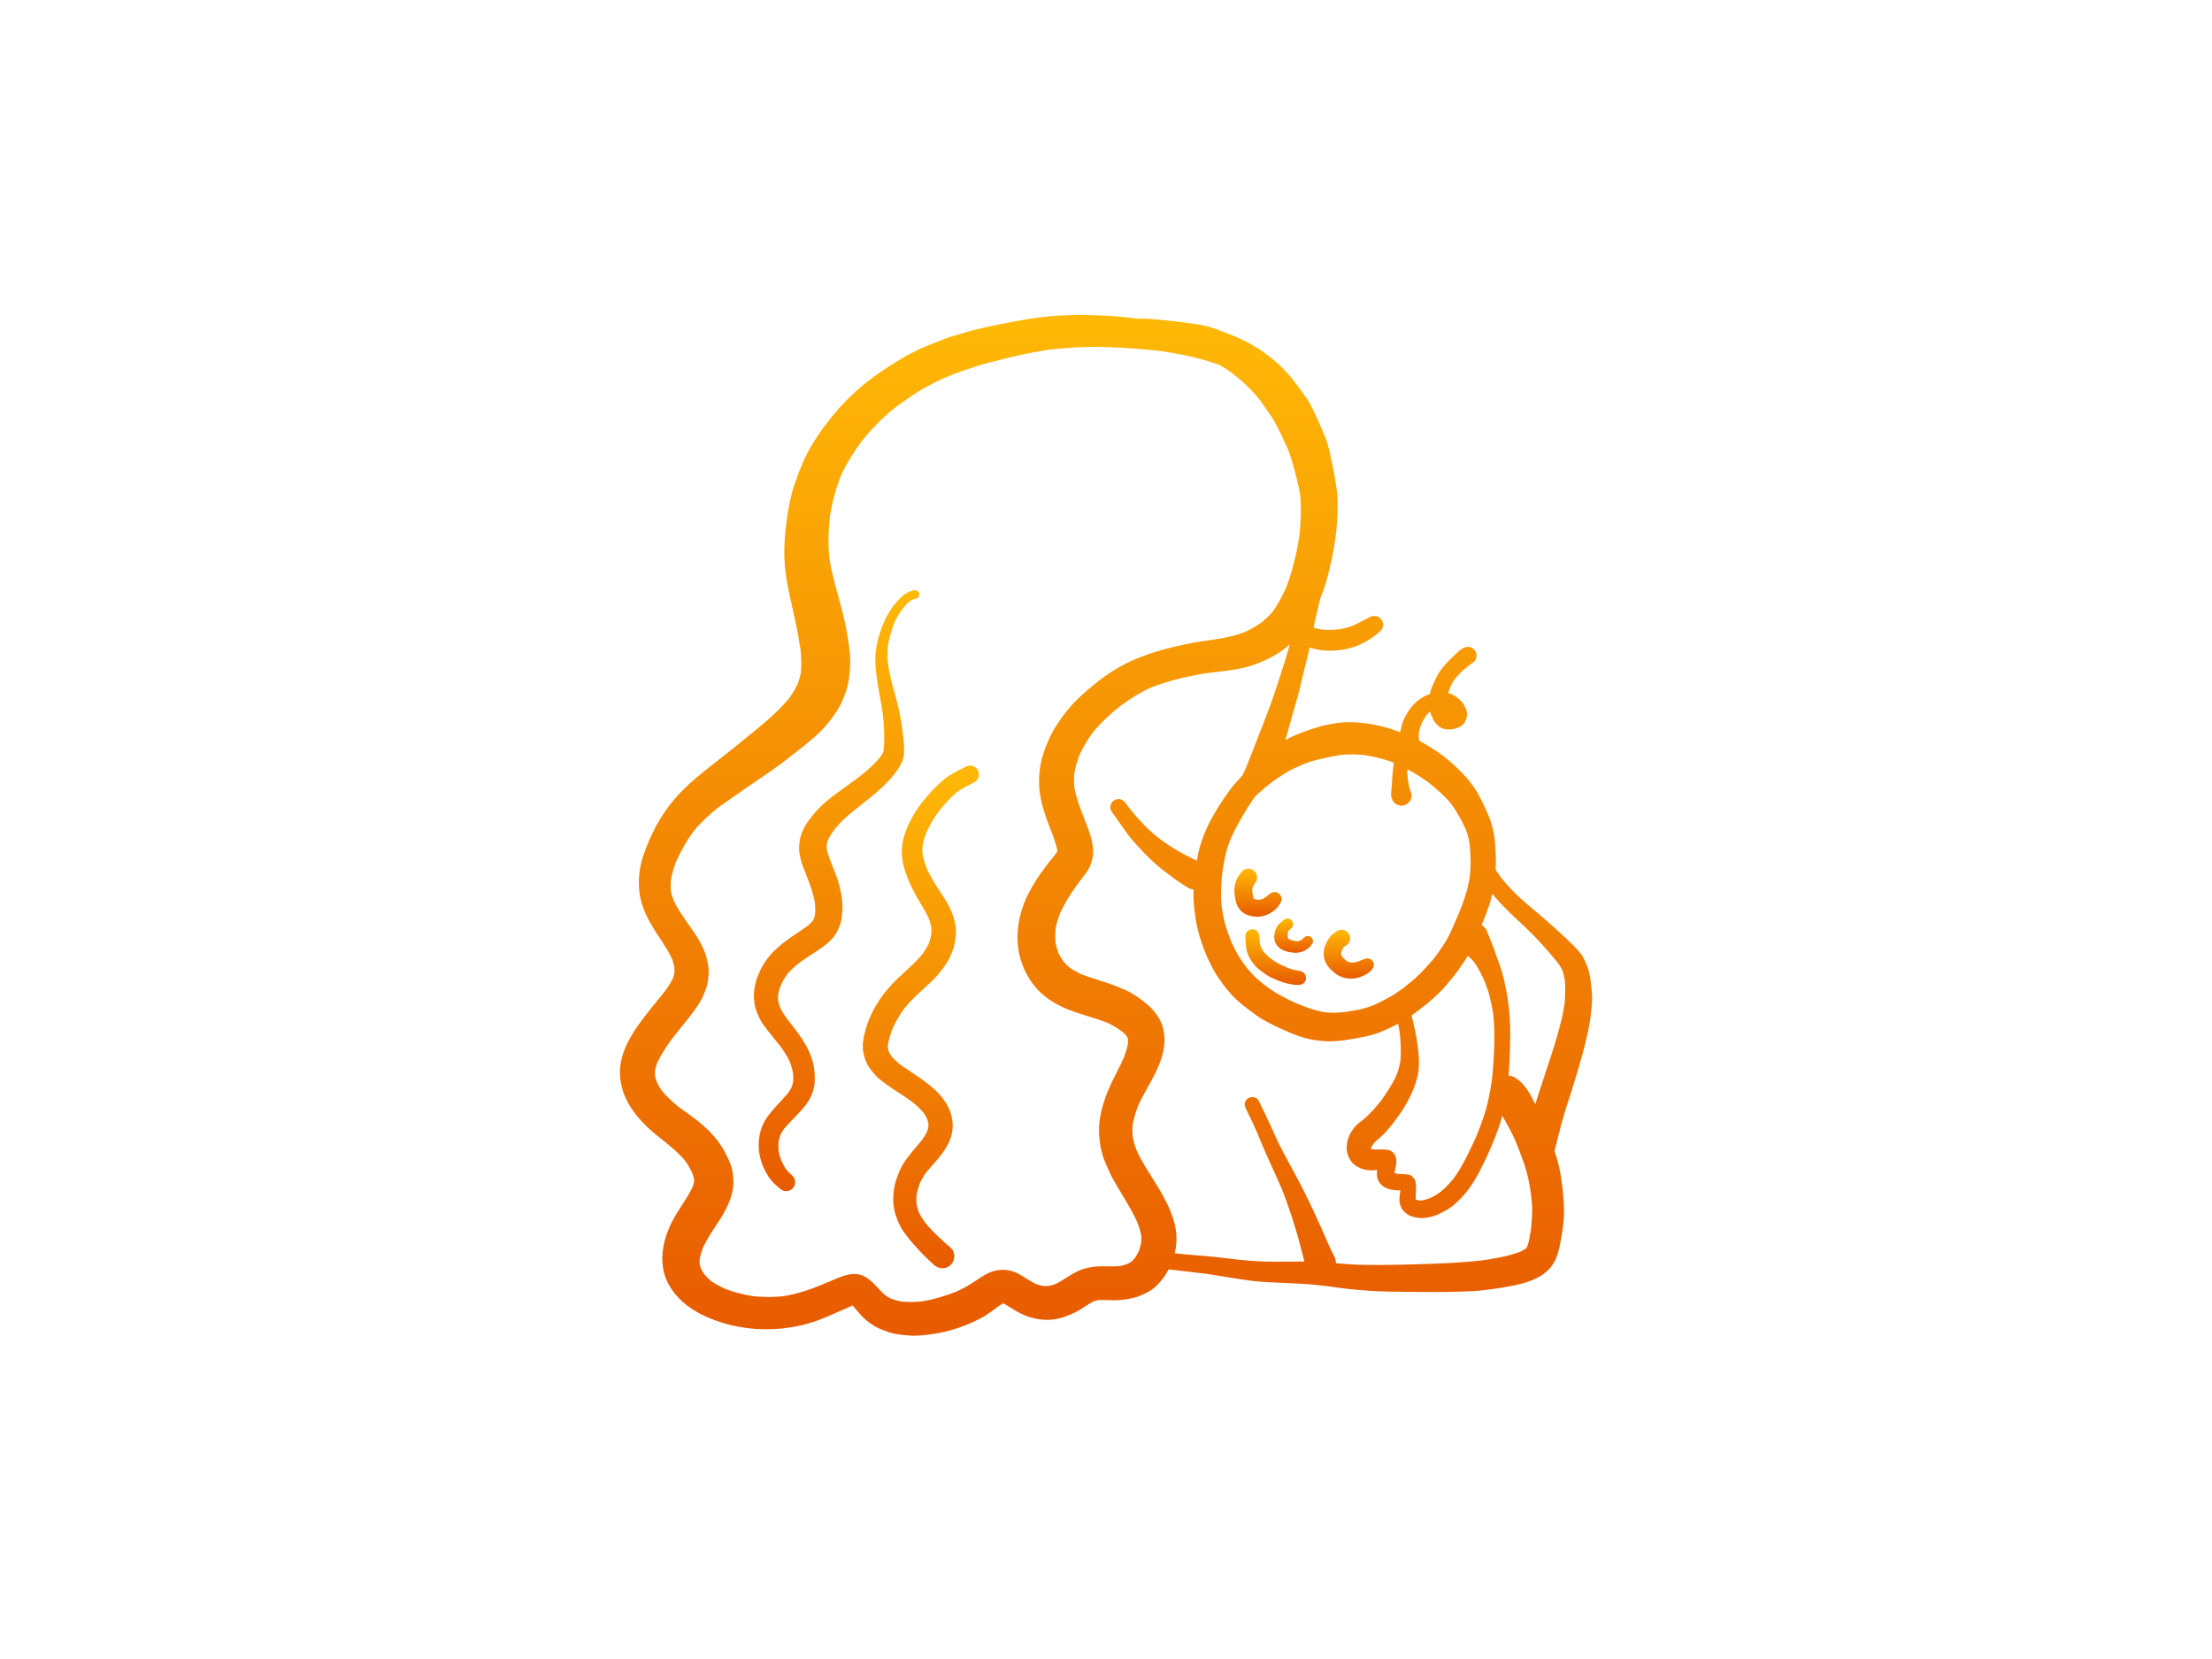 <?xml version="1.0" encoding="UTF-8"?> <svg xmlns="http://www.w3.org/2000/svg" width="260" height="195" viewBox="0 0 260 195" fill="none"> <rect width="260" height="195" fill="white"></rect> <path d="M138.487 37.809C138.619 37.826 138.751 37.844 138.883 37.861C138.89 37.862 138.897 37.862 138.905 37.864C138.765 37.846 138.626 37.828 138.487 37.809Z" fill="url(#paint0_linear)"></path> <path d="M150.399 105.091C150.141 104.833 149.714 104.77 149.396 104.96C149.175 105.097 148.985 105.274 148.788 105.439C148.654 105.532 148.518 105.613 148.372 105.684C148.281 105.711 148.192 105.732 148.101 105.749C147.983 105.753 147.866 105.752 147.749 105.745C147.637 105.722 147.527 105.694 147.417 105.658C147.4 105.648 147.382 105.637 147.365 105.626C147.302 105.419 147.258 105.208 147.217 104.996C147.199 104.811 147.196 104.628 147.208 104.442C147.229 104.343 147.257 104.248 147.29 104.154C147.387 103.977 147.499 103.816 147.62 103.655C147.775 103.442 147.79 103.1 147.723 102.857C147.654 102.6 147.481 102.376 147.251 102.239C147.092 102.146 146.91 102.099 146.728 102.099C146.636 102.099 146.544 102.112 146.454 102.136C146.172 102.212 146.002 102.384 145.835 102.612C145.757 102.718 145.675 102.83 145.599 102.939C145.405 103.221 145.275 103.56 145.187 103.888C145.102 104.215 145.084 104.579 145.096 104.918C145.111 105.218 145.169 105.518 145.232 105.812C145.253 105.915 145.281 106.015 145.311 106.118C145.417 106.485 145.599 106.785 145.86 107.064C145.981 107.197 146.181 107.315 146.335 107.412C146.487 107.503 146.669 107.563 146.838 107.618C147.092 107.703 147.371 107.727 147.638 107.748C148.277 107.797 148.938 107.576 149.471 107.236C149.692 107.094 149.898 106.912 150.08 106.724C150.156 106.645 150.219 106.56 150.286 106.475C150.444 106.276 150.519 106.142 150.613 105.897C150.714 105.627 150.596 105.285 150.399 105.091Z" fill="url(#paint1_linear)"></path> <path d="M161.382 113.021C161.279 112.849 161.113 112.718 160.919 112.667C160.7 112.606 160.522 112.658 160.322 112.746C160.298 112.755 160.274 112.765 160.25 112.775C159.887 112.922 159.527 113.056 159.143 113.133C159.01 113.141 158.88 113.142 158.748 113.134C158.641 113.11 158.539 113.08 158.437 113.044C158.37 113.009 158.305 112.97 158.241 112.93C158.072 112.786 157.915 112.629 157.77 112.461C157.738 112.411 157.709 112.361 157.681 112.31C157.657 112.234 157.637 112.159 157.622 112.082C157.622 112.076 157.621 112.071 157.621 112.066C157.661 111.913 157.711 111.765 157.768 111.618C157.803 111.544 157.84 111.473 157.881 111.403C157.915 111.367 157.95 111.331 157.987 111.296C158.056 111.248 158.125 111.202 158.195 111.154C158.419 111.006 158.585 110.818 158.658 110.554C158.728 110.296 158.691 110.015 158.555 109.781C158.376 109.477 158.019 109.282 157.666 109.282C157.497 109.282 157.33 109.326 157.182 109.424C156.885 109.621 156.579 109.821 156.346 110.097C156.064 110.427 155.912 110.803 155.748 111.203C155.694 111.336 155.654 111.479 155.624 111.624C155.545 111.988 155.585 112.358 155.673 112.715C155.794 113.203 156.1 113.627 156.443 113.978C156.628 114.169 156.849 114.351 157.07 114.5C157.325 114.679 157.609 114.8 157.904 114.9C158.174 114.988 158.477 115.012 158.758 115.024C159.11 115.036 159.479 114.96 159.816 114.86C160.113 114.769 160.407 114.624 160.679 114.469C160.906 114.339 161.094 114.16 161.261 113.957C161.482 113.685 161.57 113.346 161.382 113.021Z" fill="url(#paint2_linear)"></path> <path d="M154.149 110.192C153.922 109.965 153.521 109.953 153.294 110.192C153.208 110.286 153.117 110.374 153.02 110.456C152.968 110.49 152.916 110.52 152.861 110.549C152.764 110.58 152.667 110.607 152.568 110.627C152.479 110.633 152.391 110.633 152.304 110.627C152.073 110.584 151.848 110.526 151.628 110.445C151.571 110.416 151.515 110.385 151.459 110.352C151.436 110.331 151.415 110.309 151.393 110.286C151.393 110.286 151.393 110.285 151.393 110.285C151.382 110.247 151.372 110.21 151.363 110.172C151.352 109.995 151.359 109.821 151.377 109.645C151.39 109.576 151.406 109.511 151.426 109.445C151.432 109.434 151.438 109.425 151.444 109.414C151.553 109.295 151.669 109.19 151.794 109.088C152.073 108.858 152.03 108.391 151.794 108.155C151.67 108.03 151.503 107.961 151.328 107.961C151.14 107.961 151.004 108.04 150.861 108.155C150.691 108.295 150.521 108.434 150.358 108.583C150.143 108.78 150.028 109.037 149.919 109.301C149.879 109.392 149.852 109.495 149.834 109.589C149.807 109.728 149.791 109.868 149.773 110.004C149.752 110.177 149.794 110.359 149.819 110.525C149.837 110.644 149.906 110.798 149.958 110.895C150.018 111.013 150.091 111.122 150.179 111.222C150.394 111.462 150.658 111.613 150.952 111.738C151.173 111.829 151.407 111.889 151.643 111.926C151.788 111.947 151.937 111.968 152.085 111.983C152.328 112.01 152.576 111.974 152.812 111.929C153.179 111.859 153.528 111.662 153.813 111.426C153.983 111.286 154.116 111.101 154.243 110.923C154.4 110.704 154.327 110.371 154.149 110.192Z" fill="url(#paint3_linear)"></path> <path d="M152.908 114.161C152.629 114.103 152.351 114.058 152.075 113.991C151.812 113.924 151.558 113.837 151.307 113.739C150.996 113.603 150.687 113.462 150.381 113.31C150.002 113.123 149.65 112.885 149.309 112.636C149.018 112.389 148.752 112.129 148.508 111.837C148.385 111.657 148.275 111.475 148.182 111.279C148.14 111.151 148.11 111.022 148.086 110.89C148.056 110.607 148.036 110.325 148.017 110.042C147.99 109.597 147.666 109.221 147.199 109.221C146.771 109.221 146.35 109.597 146.377 110.042C146.402 110.412 146.42 110.782 146.45 111.152C146.465 111.364 146.499 111.576 146.55 111.788C146.605 112.018 146.708 112.24 146.805 112.455C146.962 112.812 147.211 113.119 147.456 113.418C147.689 113.703 147.977 113.94 148.268 114.164C148.61 114.43 148.965 114.67 149.353 114.873C149.71 115.058 150.095 115.203 150.477 115.342C150.789 115.454 151.101 115.557 151.426 115.627C151.835 115.715 152.268 115.791 152.69 115.77C153.056 115.755 153.381 115.533 153.481 115.17C153.593 114.761 153.348 114.246 152.908 114.161Z" fill="url(#paint4_linear)"></path> <path d="M187.125 116.976C187.103 116.582 187.067 116.191 187.027 115.8C186.985 115.376 186.919 114.952 186.837 114.534C186.712 113.903 186.473 113.306 186.194 112.727C185.895 112.103 185.382 111.588 184.901 111.1C184.646 110.839 184.376 110.591 184.116 110.339C183.61 109.854 183.094 109.385 182.573 108.921C182.025 108.433 181.476 107.948 180.922 107.47C180.382 107.003 179.824 106.554 179.282 106.091C178.247 105.202 177.28 104.207 176.423 103.142C176.21 102.851 176.004 102.554 175.799 102.256C175.855 101.203 175.811 100.149 175.729 99.094C175.669 98.334 175.526 97.582 175.317 96.849C175.172 96.34 174.95 95.837 174.738 95.352C174.454 94.7 174.151 94.067 173.811 93.443C172.945 91.855 171.66 90.561 170.299 89.391C169.72 88.894 169.087 88.436 168.438 88.027C167.914 87.696 167.386 87.366 166.835 87.082C166.816 87.001 166.785 86.924 166.769 86.842C166.751 86.594 166.753 86.349 166.774 86.102C166.843 85.741 166.954 85.397 167.088 85.057C167.254 84.704 167.447 84.365 167.676 84.05C167.809 83.898 167.95 83.76 168.099 83.627C168.162 83.875 168.254 84.114 168.358 84.35C168.637 84.983 169.167 85.601 169.889 85.71C170.234 85.761 170.462 85.753 170.801 85.704C171.101 85.659 171.371 85.537 171.64 85.401C171.807 85.319 172.077 85.068 172.162 84.901C172.249 84.719 172.325 84.537 172.389 84.346C172.429 84.222 172.437 84.019 172.431 83.876C172.423 83.637 172.344 83.443 172.259 83.225C172.001 82.561 171.495 82.125 170.916 81.743C170.704 81.606 170.461 81.519 170.213 81.464C170.271 81.275 170.338 81.088 170.41 80.902C170.449 80.811 170.489 80.719 170.529 80.628C170.655 80.335 170.822 80.064 171.005 79.804C171.446 79.258 171.964 78.769 172.511 78.328C172.691 78.198 172.874 78.073 173.05 77.94C173.051 77.939 173.052 77.938 173.053 77.938C172.999 77.98 172.943 78.022 172.889 78.064C172.946 78.021 173.002 77.978 173.057 77.935C173.209 77.845 173.328 77.725 173.417 77.573C173.556 77.34 173.592 77.052 173.52 76.788C173.45 76.53 173.28 76.309 173.05 76.176C172.905 76.091 172.704 76.029 172.513 76.029C172.425 76.029 172.339 76.042 172.262 76.073C172.09 76.142 171.905 76.203 171.756 76.318C171.623 76.418 171.486 76.521 171.365 76.634C171.162 76.819 170.962 77.006 170.765 77.198C170.22 77.716 169.72 78.261 169.277 78.87C169.008 79.237 168.82 79.652 168.626 80.061C168.478 80.37 168.35 80.688 168.226 81.007C168.155 81.194 168.101 81.385 168.06 81.579C167.609 81.729 167.186 81.954 166.799 82.24C166.181 82.698 165.708 83.292 165.32 83.953C164.938 84.601 164.691 85.326 164.59 86.069C163.938 85.817 163.275 85.595 162.593 85.418C161.277 85.078 159.895 84.886 158.533 84.886C158.462 84.886 158.391 84.886 158.32 84.888C157.532 84.897 156.747 85.042 155.977 85.194C155.322 85.324 154.674 85.53 154.038 85.736C153.018 86.064 152.032 86.486 151.082 86.975C151.33 86.145 151.562 85.311 151.787 84.473C152.09 83.343 152.463 82.228 152.736 81.088C153.024 79.876 153.306 78.664 153.621 77.457C153.738 77.01 153.83 76.56 153.932 76.111C154.526 76.32 155.147 76.409 155.777 76.463C156.432 76.52 157.086 76.463 157.738 76.375C158.856 76.22 159.905 75.823 160.859 75.22C161.353 74.908 161.841 74.557 162.268 74.156C162.604 73.841 162.659 73.293 162.429 72.902C162.233 72.564 161.898 72.4 161.548 72.4C161.367 72.4 161.183 72.444 161.01 72.529C160.373 72.847 159.758 73.208 159.109 73.505C158.561 73.719 158.008 73.87 157.43 73.968C156.718 74.047 156.011 74.061 155.297 73.988C154.995 73.939 154.701 73.866 154.413 73.766C154.478 73.412 154.543 73.057 154.623 72.706C154.799 71.934 154.989 71.162 155.167 70.39C155.531 69.467 155.856 68.537 156.1 67.574C156.666 65.331 157.085 63.083 157.191 60.767C157.236 59.77 157.269 58.749 157.142 57.755C156.988 56.573 156.782 55.419 156.536 54.252C156.333 53.273 156.13 52.282 155.749 51.352C155.261 50.164 154.751 48.985 154.179 47.833C153.76 46.994 153.179 46.248 152.627 45.494C151.969 44.596 151.279 43.742 150.466 42.982C148.891 41.5 147.066 40.327 145.066 39.509C144.185 39.148 143.29 38.794 142.381 38.496C141.418 38.184 140.405 38.072 139.408 37.93C139.234 37.906 139.059 37.884 138.884 37.861C137.785 37.714 136.68 37.638 135.578 37.524C134.997 37.461 134.421 37.448 133.847 37.474C133.256 37.402 132.664 37.335 132.072 37.27C131.124 37.163 130.16 37.109 129.205 37.072C128.602 37.051 127.996 37.027 127.39 37.006C127.279 37.002 127.169 37 127.059 37C126.547 37 126.028 37.039 125.519 37.052C123.338 37.106 121.15 37.412 119.007 37.825C116.849 38.24 114.682 38.67 112.586 39.337C112.079 39.498 111.552 39.631 111.055 39.825C110.449 40.064 109.84 40.303 109.234 40.543C107.237 41.328 105.431 42.416 103.661 43.613C101.61 44.997 99.761 46.61 98.17 48.51C97.182 49.686 96.255 50.928 95.461 52.243C94.612 53.65 93.985 55.198 93.452 56.746C92.97 58.14 92.682 59.589 92.482 61.05C92.261 62.683 92.124 64.322 92.216 65.968C92.316 67.783 92.715 69.568 93.118 71.335C93.499 73.005 93.844 74.677 94.097 76.373C94.192 77.25 94.213 78.121 94.144 79C94.06 79.451 93.947 79.888 93.795 80.323C93.499 80.943 93.148 81.528 92.75 82.087C91.104 84.051 89.029 85.641 87.054 87.257C85.684 88.375 84.275 89.441 82.9 90.55C81.639 91.572 80.424 92.608 79.357 93.841C77.617 95.851 76.369 98.245 75.553 100.766C75.142 102.039 75.008 103.448 75.15 104.775C75.299 106.157 75.823 107.4 76.508 108.597C77.302 109.986 78.297 111.236 78.985 112.684C79.101 113.012 79.192 113.337 79.265 113.678C79.281 113.91 79.282 114.139 79.268 114.374C79.218 114.597 79.156 114.812 79.08 115.027C78.822 115.536 78.524 116.009 78.188 116.469C77.567 117.251 76.924 118.012 76.305 118.797C74.872 120.612 73.39 122.591 72.966 124.922C72.702 126.385 72.969 127.876 73.611 129.207C74.266 130.57 75.287 131.749 76.396 132.765C76.905 133.228 77.457 133.65 77.993 134.08C78.906 134.81 79.779 135.536 80.529 136.424C80.833 136.856 81.096 137.303 81.331 137.778C81.434 138.057 81.521 138.338 81.585 138.628C81.587 138.741 81.585 138.852 81.58 138.963C81.528 139.165 81.466 139.36 81.397 139.555C80.941 140.494 80.347 141.358 79.784 142.235C78.96 143.511 78.281 144.925 77.993 146.426C77.82 147.329 77.799 148.171 77.941 149.077C78.084 149.977 78.46 150.826 78.969 151.578C79.444 152.284 80.05 152.896 80.72 153.417C81.505 154.029 82.329 154.477 83.242 154.868C86.766 156.381 90.742 156.626 94.454 155.711C96.418 155.229 98.243 154.302 100.093 153.495C100.132 153.479 100.172 153.464 100.212 153.449C100.684 153.957 101.088 154.528 101.609 154.995C101.957 155.313 102.351 155.589 102.748 155.844C103.179 156.12 103.685 156.292 104.158 156.48C105.015 156.816 105.988 156.91 106.9 156.98C107.9 157.053 108.906 156.91 109.894 156.759C111.767 156.474 113.618 155.81 115.297 154.941C116.24 154.452 117.018 153.717 117.931 153.188C118.648 153.584 119.303 154.076 120.049 154.426C121.079 154.908 122.18 155.177 123.322 155.132C124.386 155.09 125.361 154.744 126.31 154.286C127.084 153.908 127.77 153.371 128.531 152.964C128.725 152.9 128.919 152.85 129.118 152.811C129.686 152.791 130.255 152.815 130.822 152.832C131.641 152.856 132.48 152.738 133.271 152.544C133.886 152.395 134.489 152.102 135.041 151.799C135.75 151.405 136.337 150.762 136.807 150.114C137.016 149.827 137.199 149.52 137.367 149.204C138.798 149.359 140.227 149.541 141.656 149.704C142.676 149.852 143.69 150.029 144.71 150.19C145.983 150.393 147.262 150.605 148.55 150.678C149.828 150.75 151.104 150.811 152.383 150.862C153.552 150.909 154.705 151.025 155.864 151.154C156.689 151.274 157.512 151.392 158.341 151.487C159.232 151.59 160.113 151.659 161.007 151.72C162.577 151.829 164.153 151.832 165.726 151.844C167.308 151.859 168.892 151.883 170.474 151.847C171.326 151.829 172.178 151.804 173.029 151.765C173.85 151.732 174.672 151.611 175.487 151.507C176.39 151.392 177.281 151.229 178.172 151.047C178.563 150.971 178.95 150.859 179.329 150.741C180.548 150.365 181.739 149.762 182.475 148.686C183.175 147.662 183.354 146.38 183.56 145.18C183.711 144.317 183.823 143.42 183.832 142.541C183.841 141.695 183.778 140.859 183.693 140.017C183.602 139.117 183.478 138.21 183.293 137.326C183.148 136.635 182.945 135.957 182.722 135.285C183.006 134.238 183.237 133.176 183.52 132.129C183.887 130.777 184.335 129.45 184.756 128.116C185.217 126.647 185.659 125.171 186.069 123.686C186.26 122.995 186.417 122.298 186.578 121.598C186.763 120.78 186.917 119.931 187.005 119.098C187.082 118.391 187.164 117.685 187.125 116.976ZM170.495 83.66C170.495 83.662 170.495 83.664 170.495 83.666C170.489 83.682 170.482 83.698 170.473 83.713C170.481 83.695 170.488 83.678 170.495 83.66ZM173.227 113.021C173.742 113.741 174.147 114.546 174.512 115.354C174.75 115.982 174.971 116.62 175.134 117.273C175.302 117.954 175.428 118.63 175.53 119.321C175.658 120.593 175.672 121.859 175.625 123.14C175.577 124.474 175.499 125.793 175.333 127.118C175.155 128.253 174.958 129.384 174.634 130.485C174.319 131.556 173.927 132.595 173.504 133.627C172.729 135.3 171.96 137.02 170.866 138.51C170.382 139.115 169.853 139.669 169.249 140.156C168.886 140.411 168.511 140.633 168.11 140.822C167.809 140.937 167.508 141.032 167.19 141.093C167.049 141.102 166.913 141.104 166.774 141.098C166.67 141.075 166.571 141.048 166.47 141.015C166.456 141.008 166.443 141 166.429 140.992C166.426 140.988 166.422 140.984 166.419 140.981C166.414 140.974 166.41 140.966 166.405 140.959C166.402 140.95 166.4 140.94 166.398 140.932C166.383 140.38 166.46 139.825 166.434 139.274C166.419 139.125 166.395 138.977 166.362 138.831C166.322 138.631 166.171 138.486 166.05 138.334C165.85 138.082 165.458 138.046 165.171 138.022C164.871 137.999 164.574 138.002 164.277 137.977C164.152 137.952 164.031 137.921 163.908 137.883C163.908 137.876 163.909 137.868 163.909 137.86C164.059 137.054 164.387 136.114 163.734 135.461C163.386 135.112 162.892 135.101 162.434 135.107C162.102 135.109 161.773 135.122 161.444 135.1C161.342 135.078 161.245 135.052 161.148 135.021C161.14 135.017 161.133 135.012 161.125 135.008C161.133 134.98 161.141 134.952 161.149 134.924C161.236 134.748 161.333 134.58 161.445 134.416C161.718 134.121 162.026 133.865 162.332 133.601C162.544 133.419 162.735 133.21 162.923 133.004C163.365 132.519 163.768 132.004 164.156 131.48C165.21 130.046 166.099 128.462 166.562 126.737C166.902 125.471 166.802 124.182 166.632 122.903C166.559 122.337 166.471 121.773 166.347 121.219C166.223 120.661 166.099 120.104 165.968 119.546C165.954 119.483 165.929 119.424 165.913 119.363C166.539 118.926 167.142 118.455 167.736 117.971C168.26 117.547 168.766 117.092 169.242 116.614C169.751 116.098 170.215 115.556 170.672 114.992C171.166 114.383 171.614 113.741 172.06 113.092C172.226 112.85 172.377 112.598 172.521 112.341C172.769 112.555 173.014 112.773 173.227 113.021ZM166.488 141.165C166.46 141.112 166.437 141.058 166.418 141.002L166.419 141.002C166.442 141.056 166.465 141.111 166.488 141.165ZM163.952 138.022C163.934 138.004 163.918 137.985 163.903 137.966C163.903 137.964 163.904 137.962 163.904 137.96C163.92 137.981 163.936 138.002 163.952 138.022ZM163.836 137.852C163.835 137.851 163.834 137.851 163.832 137.85C163.819 137.821 163.807 137.79 163.797 137.758C163.81 137.79 163.823 137.821 163.836 137.852ZM152.977 89.922C153.281 89.801 153.584 89.683 153.891 89.57C154.285 89.424 154.706 89.334 155.116 89.236C155.899 89.052 156.683 88.884 157.474 88.743C158.439 88.652 159.417 88.638 160.381 88.753C160.519 88.772 160.658 88.791 160.797 88.81C160.74 88.803 160.682 88.795 160.625 88.788C161.234 88.897 161.837 89.018 162.434 89.185C162.909 89.315 163.372 89.472 163.832 89.642C163.761 90.183 163.695 90.723 163.656 91.265C163.62 91.796 163.609 92.327 163.553 92.856C163.501 93.184 163.457 93.507 163.586 93.829C163.626 93.923 163.665 94.017 163.705 94.111C163.811 94.29 163.953 94.432 164.129 94.538C164.404 94.695 164.738 94.741 165.044 94.656C165.338 94.574 165.595 94.377 165.75 94.111C165.966 93.746 165.949 93.33 165.771 92.959C165.64 92.559 165.559 92.15 165.492 91.734C165.465 91.473 165.444 91.214 165.425 90.95C165.414 90.772 165.415 90.592 165.418 90.412C166.282 90.878 167.117 91.393 167.917 91.974C168.864 92.743 169.802 93.543 170.577 94.488C171.252 95.419 171.798 96.431 172.287 97.469C172.489 98.013 172.635 98.562 172.732 99.133C172.79 99.751 172.841 100.364 172.853 100.985C172.867 101.656 172.837 102.315 172.771 102.981C172.699 103.407 172.618 103.827 172.523 104.249C172.401 104.791 172.219 105.322 172.047 105.849C171.727 106.815 171.289 107.752 170.895 108.691C170.597 109.39 170.283 110.092 169.877 110.737C169.616 111.149 169.355 111.552 169.074 111.949C168.887 112.212 168.69 112.469 168.492 112.726C167.95 113.37 167.393 113.978 166.792 114.567C166.216 115.134 165.578 115.639 164.946 116.141C164.417 116.524 163.883 116.897 163.31 117.216C162.682 117.562 162.049 117.88 161.398 118.175C160.726 118.432 160.04 118.623 159.328 118.749C158.9 118.825 158.471 118.893 158.039 118.958C157.595 119.004 157.154 119.034 156.703 119.037C156.328 119.039 155.955 119.002 155.584 118.958C154.487 118.755 153.454 118.377 152.428 117.954C151.713 117.627 151.012 117.288 150.325 116.907C149.716 116.57 149.155 116.154 148.597 115.743C148.234 115.455 147.879 115.161 147.54 114.843C147.167 114.491 146.836 114.099 146.503 113.709C146.188 113.282 145.889 112.85 145.609 112.398C145.275 111.859 145.004 111.289 144.736 110.717C144.499 110.128 144.284 109.535 144.094 108.925C143.874 108.218 143.743 107.484 143.621 106.754C143.588 106.458 143.556 106.162 143.542 105.864C143.524 105.416 143.521 104.976 143.53 104.528C143.544 103.8 143.618 103.079 143.699 102.357C143.796 101.753 143.903 101.158 144.031 100.561C144.158 99.956 144.367 99.37 144.57 98.788C144.737 98.406 144.907 98.029 145.097 97.655C145.312 97.225 145.543 96.801 145.785 96.386C146.048 95.934 146.309 95.483 146.585 95.04C146.852 94.606 147.136 94.186 147.423 93.763C147.476 93.696 147.529 93.629 147.582 93.562C147.736 93.423 147.89 93.285 148.045 93.146C148.439 92.794 148.842 92.453 149.249 92.118C149.821 91.692 150.411 91.288 151.017 90.907C151.64 90.516 152.306 90.214 152.977 89.922ZM134.155 145.977C134.085 146.335 133.989 146.68 133.87 147.026C133.731 147.318 133.577 147.598 133.4 147.871C133.274 148.015 133.143 148.151 133.004 148.282C132.815 148.403 132.622 148.508 132.421 148.605C132.159 148.689 131.901 148.758 131.632 148.815C130.983 148.867 130.341 148.856 129.687 148.84C128.944 148.822 128.205 148.913 127.49 149.107C126.826 149.286 126.178 149.662 125.602 150.025C125.092 150.348 124.588 150.669 124.047 150.931C123.792 151.02 123.537 151.092 123.273 151.151C123.056 151.167 122.842 151.17 122.624 151.16C122.33 151.098 122.046 151.02 121.761 150.921C121.044 150.567 120.404 150.094 119.699 149.714C119.22 149.456 118.662 149.298 118.123 149.262C117.392 149.213 116.702 149.377 116.047 149.698C115.532 149.953 115.065 150.286 114.586 150.604C113.909 151.06 113.21 151.456 112.468 151.796C111.148 152.325 109.788 152.728 108.386 152.965C107.579 153.049 106.782 153.065 105.975 152.988C105.555 152.905 105.152 152.797 104.75 152.654C104.497 152.526 104.259 152.385 104.024 152.226C103.048 151.368 102.342 150.132 101.001 149.811C99.943 149.556 98.916 150.047 97.958 150.435C97.48 150.626 97.01 150.829 96.537 151.029C95.098 151.634 93.625 152.099 92.085 152.357C90.88 152.488 89.68 152.477 88.475 152.346C87.376 152.172 86.312 151.896 85.269 151.505C84.681 151.241 84.119 150.942 83.584 150.581C83.297 150.332 83.036 150.066 82.787 149.778C82.64 149.566 82.508 149.351 82.388 149.122C82.329 148.945 82.279 148.768 82.238 148.586C82.23 148.374 82.233 148.165 82.246 147.955C82.341 147.508 82.469 147.077 82.628 146.648C83.118 145.603 83.761 144.655 84.397 143.689C84.94 142.865 85.434 142.016 85.782 141.089C85.994 140.525 86.13 139.995 86.188 139.392C86.252 138.747 86.173 138.135 86.055 137.498C85.961 136.992 85.716 136.455 85.5 135.995C85.3 135.57 85.082 135.173 84.831 134.776C84.252 133.864 83.506 133.043 82.697 132.325C81.767 131.5 80.718 130.796 79.711 130.065C79.023 129.502 78.384 128.907 77.816 128.223C77.603 127.917 77.414 127.609 77.244 127.277C77.146 127.011 77.066 126.743 77.003 126.464C76.987 126.241 76.983 126.022 76.994 125.799C77.064 125.489 77.152 125.188 77.261 124.89C77.72 123.947 78.284 123.071 78.897 122.22C79.317 121.691 79.734 121.16 80.158 120.634C80.524 120.176 80.903 119.725 81.255 119.252C81.624 118.761 81.982 118.273 82.297 117.743C82.594 117.243 82.809 116.679 83.012 116.137C83.218 115.579 83.261 114.946 83.294 114.358C83.331 113.719 83.179 113.052 83.015 112.44C82.855 111.84 82.558 111.258 82.273 110.709C82.015 110.215 81.685 109.749 81.373 109.291C80.592 108.152 79.753 107.053 79.161 105.802C79.044 105.467 78.944 105.134 78.867 104.787C78.824 104.294 78.828 103.809 78.873 103.315C79.007 102.612 79.21 101.944 79.473 101.277C80.042 100.002 80.726 98.792 81.555 97.668C82.417 96.63 83.391 95.734 84.44 94.895C86.136 93.688 87.858 92.521 89.573 91.345C90.318 90.836 91.067 90.323 91.785 89.775C93.216 88.678 94.667 87.608 96.003 86.393C96.989 85.496 97.831 84.435 98.528 83.305C98.937 82.641 99.225 81.881 99.479 81.144C99.758 80.335 99.837 79.411 99.909 78.569C99.967 77.878 99.928 77.175 99.855 76.487C99.788 75.868 99.71 75.244 99.594 74.632C99.498 74.129 99.425 73.614 99.306 73.114C99.049 72.02 98.77 70.941 98.473 69.856C98.094 68.479 97.717 67.109 97.492 65.697C97.319 64.02 97.364 62.329 97.556 60.654C97.811 59.022 98.24 57.439 98.846 55.905C99.514 54.441 100.356 53.102 101.318 51.815C102.496 50.339 103.816 49.02 105.288 47.842C105.827 47.464 106.365 47.084 106.904 46.707C108.114 45.854 109.428 45.148 110.769 44.524C111.149 44.364 111.53 44.204 111.91 44.046C112.386 43.843 112.877 43.685 113.365 43.516C114.362 43.17 115.371 42.852 116.392 42.589C117.617 42.268 118.838 41.97 120.074 41.694C121.066 41.473 122.07 41.309 123.071 41.129C124.07 41.017 125.065 40.912 126.069 40.855C127.232 40.791 128.396 40.743 129.563 40.785C130.699 40.825 131.835 40.858 132.972 40.937C134.111 41.017 135.245 41.132 136.384 41.253C137.476 41.424 138.559 41.605 139.642 41.837C140.902 42.106 142.154 42.47 143.368 42.913C143.838 43.183 144.295 43.473 144.734 43.788C145.336 44.264 145.928 44.748 146.488 45.276C147.067 45.824 147.604 46.421 148.108 47.039C148.409 47.462 148.699 47.893 148.997 48.316C149.303 48.752 149.621 49.189 149.873 49.662C150.429 50.703 150.923 51.782 151.409 52.86C151.73 53.709 151.981 54.565 152.209 55.446C152.438 56.329 152.658 57.205 152.819 58.102C152.969 59.755 152.904 61.403 152.731 63.051C152.385 65.126 151.904 67.171 151.148 69.135C150.707 70.096 150.225 71.011 149.608 71.871C149.221 72.324 148.802 72.729 148.347 73.111C147.698 73.574 147.019 73.965 146.296 74.3C145.032 74.783 143.729 75.026 142.393 75.217C141.505 75.344 140.615 75.462 139.736 75.644C137.187 76.168 134.675 76.826 132.335 77.996C130.208 79.059 128.287 80.605 126.584 82.251C125.678 83.123 124.908 84.151 124.217 85.199C123.52 86.257 123.002 87.448 122.614 88.651C122.254 89.775 122.102 91.002 122.135 92.178C122.172 93.591 122.563 94.966 123.032 96.288C123.474 97.537 124.039 98.743 124.302 100.047C124.239 100.15 124.172 100.249 124.1 100.35C123.689 100.863 123.275 101.374 122.875 101.897C122.081 102.933 121.387 104.018 120.808 105.188C119.553 107.724 119.159 110.736 120.184 113.419C120.666 114.682 121.408 115.828 122.402 116.749C123.363 117.637 124.53 118.261 125.745 118.728C127.181 119.281 128.683 119.643 130.118 120.197C130.728 120.482 131.291 120.817 131.839 121.207C132.031 121.368 132.21 121.535 132.38 121.718C132.438 121.81 132.494 121.902 132.546 121.998C132.56 122.045 132.572 122.093 132.584 122.14C132.594 122.313 132.593 122.482 132.584 122.657C132.474 123.221 132.308 123.762 132.101 124.303C131.712 125.18 131.27 126.033 130.836 126.891C130.169 128.215 129.651 129.606 129.354 131.061C129.042 132.588 129.16 134.155 129.566 135.655C129.76 136.37 130.091 137.055 130.394 137.728C130.585 138.152 130.806 138.567 131.042 138.97C131.303 139.413 131.557 139.858 131.821 140.294C132.488 141.398 133.158 142.499 133.687 143.675C133.876 144.172 134.03 144.671 134.143 145.193C134.163 145.453 134.167 145.712 134.155 145.977ZM179.964 144.411C179.857 145.115 179.75 145.828 179.522 146.502C179.495 146.553 179.467 146.602 179.437 146.652C179.388 146.703 179.338 146.751 179.287 146.799C179.092 146.923 178.892 147.031 178.684 147.13C177.232 147.68 175.683 147.929 174.151 148.157C170.995 148.497 167.809 148.572 164.636 148.653C162.951 148.695 161.275 148.701 159.59 148.653C158.875 148.634 158.16 148.571 157.448 148.51C157.308 148.498 157.168 148.491 157.029 148.48C157.024 148.33 157.006 148.18 156.969 148.033C156.929 147.886 156.887 147.78 156.836 147.686C156.718 147.424 156.574 147.177 156.448 146.914C156.306 146.623 156.176 146.323 156.045 146.026C155.754 145.375 155.469 144.72 155.182 144.066C154.624 142.802 154.03 141.544 153.415 140.305C152.761 138.99 152.063 137.696 151.357 136.408C151.021 135.787 150.682 135.168 150.369 134.535C150.042 133.868 149.739 133.193 149.439 132.511C148.972 131.456 148.46 130.423 147.948 129.386C147.805 129.102 147.495 128.955 147.186 128.955C147.029 128.955 146.872 128.993 146.739 129.071C146.302 129.326 146.208 129.847 146.421 130.28C146.857 131.156 147.281 132.035 147.678 132.929C147.648 132.856 147.62 132.787 147.59 132.714C148.102 133.947 148.605 135.184 149.163 136.396C149.672 137.511 150.184 138.623 150.667 139.752C151.276 141.295 151.806 142.859 152.287 144.448C152.536 145.272 152.757 146.105 152.972 146.942C153.072 147.326 153.178 147.712 153.272 148.096C153.286 148.154 153.299 148.214 153.312 148.273C152.862 148.272 152.412 148.278 151.962 148.286C151.45 148.292 150.938 148.301 150.426 148.295C150.214 148.295 150.004 148.295 149.792 148.295C149.265 148.295 148.735 148.295 148.21 148.265C147.356 148.216 146.507 148.168 145.656 148.074C144.174 147.907 142.698 147.704 141.21 147.598C140.162 147.52 139.117 147.416 138.071 147.311C138.118 147.109 138.169 146.908 138.198 146.704C138.32 145.883 138.323 145.098 138.162 144.277C138.035 143.628 137.841 143.019 137.592 142.407C137.062 141.098 136.356 139.892 135.601 138.704C134.885 137.577 134.172 136.456 133.607 135.244C133.401 134.708 133.244 134.167 133.138 133.6C133.098 133.136 133.09 132.682 133.126 132.219C133.277 131.416 133.509 130.649 133.805 129.889C135.187 126.95 137.663 124.018 136.631 120.579C136.44 119.94 136.074 119.407 135.671 118.885C135.274 118.373 134.792 117.997 134.28 117.603C133.849 117.276 133.413 116.976 132.943 116.703C132.313 116.34 131.616 116.079 130.937 115.818C129.699 115.34 128.408 115.012 127.164 114.542C126.667 114.31 126.192 114.053 125.739 113.743C125.462 113.507 125.208 113.255 124.969 112.978C124.752 112.655 124.562 112.323 124.391 111.974C124.256 111.589 124.152 111.205 124.074 110.806C124.027 110.262 124.026 109.724 124.072 109.179C124.182 108.585 124.344 108.012 124.555 107.445C125.178 106.086 125.971 104.827 126.874 103.636C127.122 103.305 127.371 102.978 127.616 102.651C128.243 101.82 128.55 100.829 128.477 99.79C128.389 98.529 127.892 97.35 127.431 96.189C126.961 95.005 126.513 93.815 126.279 92.56C126.23 91.979 126.229 91.411 126.285 90.831C126.42 90.116 126.619 89.427 126.879 88.747C127.316 87.795 127.85 86.913 128.469 86.072C129.43 84.904 130.55 83.886 131.733 82.946C132.874 82.099 134.073 81.362 135.369 80.779C137.522 79.943 139.786 79.437 142.063 79.09C143.497 78.927 144.944 78.792 146.347 78.446C147.626 78.134 148.878 77.583 150.014 76.913C150.576 76.584 151.096 76.172 151.599 75.751C151.338 76.755 151.021 77.743 150.705 78.73C150.32 79.939 149.932 81.145 149.511 82.342C149.093 83.524 148.626 84.694 148.175 85.864C147.593 87.366 147.02 88.875 146.408 90.366C146.303 90.606 146.186 90.841 146.073 91.078C145.953 91.218 145.832 91.358 145.712 91.499C145.692 91.523 145.673 91.546 145.653 91.569C145.565 91.66 145.478 91.752 145.391 91.845C144.87 92.403 144.421 93.033 143.988 93.657C143.618 94.185 143.276 94.73 142.942 95.282C142.584 95.876 142.242 96.478 141.951 97.109C141.606 97.851 141.315 98.603 141.079 99.385C140.901 99.97 140.786 100.572 140.677 101.173C139.201 100.477 137.77 99.674 136.454 98.708C135.785 98.18 135.119 97.636 134.527 97.019C133.886 96.355 133.278 95.662 132.704 94.939C132.57 94.76 132.44 94.579 132.312 94.398C132.107 94.105 131.793 93.919 131.462 93.919C131.306 93.919 131.147 93.96 130.993 94.05C130.566 94.301 130.348 94.937 130.648 95.371C131.045 95.947 131.457 96.516 131.863 97.089C132.257 97.647 132.648 98.21 133.09 98.729C133.975 99.762 134.921 100.756 135.945 101.656C136.484 102.129 137.069 102.556 137.645 102.983C138.142 103.353 138.639 103.717 139.163 104.047C139.306 104.138 139.448 104.226 139.591 104.317C139.798 104.446 140.049 104.52 140.301 104.557C140.286 104.911 140.279 105.265 140.29 105.619C140.318 106.455 140.427 107.28 140.554 108.107C140.757 109.407 141.148 110.652 141.632 111.868C141.917 112.574 142.238 113.261 142.602 113.928C142.929 114.531 143.314 115.092 143.723 115.646C144.166 116.25 144.654 116.828 145.19 117.353C145.739 117.889 146.351 118.356 146.963 118.819C147.457 119.189 147.957 119.571 148.496 119.871C149.087 120.201 149.681 120.51 150.296 120.792C151.636 121.401 153.051 122.044 154.52 122.25C155.281 122.356 156.036 122.425 156.802 122.389C157.614 122.346 158.418 122.216 159.218 122.077C159.908 121.955 160.599 121.822 161.275 121.64C162.303 121.361 163.282 120.87 164.227 120.389C164.265 120.369 164.3 120.346 164.338 120.326C164.4 120.623 164.456 120.922 164.505 121.226C164.648 122.401 164.712 123.586 164.592 124.766C164.497 125.321 164.344 125.847 164.141 126.371C163.639 127.496 162.968 128.501 162.243 129.491C161.644 130.226 161.033 130.926 160.309 131.543C160.227 131.605 160.146 131.666 160.066 131.728C159.848 131.898 159.642 132.058 159.442 132.249C159.187 132.491 158.982 132.804 158.794 133.101C158.66 133.307 158.536 133.616 158.46 133.84C158.375 134.101 158.33 134.334 158.303 134.607C158.239 135.222 158.384 135.816 158.712 136.337C159.321 137.316 160.533 137.65 161.618 137.546C161.704 137.538 161.788 137.528 161.873 137.516C161.799 138.089 161.832 138.656 162.245 139.131C162.757 139.722 163.524 139.88 164.272 139.913C164.381 139.918 164.491 139.914 164.599 139.907C164.584 140.044 164.567 140.18 164.551 140.316C164.533 140.467 164.515 140.619 164.5 140.771C164.448 141.219 164.551 141.631 164.754 142.031C164.921 142.364 165.252 142.616 165.56 142.803C165.963 143.049 166.436 143.11 166.89 143.164C167.312 143.212 167.769 143.115 168.176 143.025C168.739 142.898 169.288 142.634 169.793 142.364C170.6 141.937 171.311 141.288 171.927 140.622C172.436 140.067 172.882 139.449 173.276 138.806C173.673 138.161 174.012 137.491 174.345 136.813C175.018 135.446 175.621 134.061 176.13 132.625C176.302 132.139 176.445 131.645 176.576 131.148C177.115 132.064 177.627 133.002 178.074 133.964C178.463 134.924 178.84 135.892 179.178 136.87C179.55 137.947 179.76 139.046 179.929 140.169C180.006 140.819 180.085 141.476 180.09 142.131C180.094 142.9 180.042 143.65 179.964 144.411ZM183.905 117.959C183.811 118.557 183.715 119.152 183.57 119.737C183.385 120.476 183.197 121.213 182.982 121.94C182.548 123.41 182.064 124.861 181.588 126.316C181.206 127.476 180.81 128.628 180.455 129.796C180.295 129.482 180.134 129.168 179.973 128.855C179.688 128.304 179.318 127.755 178.888 127.31C178.684 127.101 178.451 126.934 178.218 126.755C177.95 126.551 177.638 126.456 177.316 126.428C177.384 125.642 177.436 124.855 177.461 124.064C177.51 122.543 177.561 121.028 177.452 119.51C177.349 118.058 177.119 116.616 176.789 115.2C176.619 114.467 176.398 113.761 176.134 113.052C175.895 112.407 175.698 111.74 175.434 111.103C175.192 110.521 174.989 109.928 174.734 109.355C174.626 109.104 174.4 108.895 174.147 108.735C174.321 108.313 174.498 107.891 174.659 107.465C174.905 106.825 175.126 106.18 175.295 105.516C175.335 105.36 175.365 105.203 175.4 105.047C175.636 105.329 175.865 105.617 176.115 105.888C176.912 106.746 177.739 107.555 178.6 108.346C180.246 109.857 181.766 111.496 183.165 113.237C183.34 113.483 183.496 113.736 183.63 114.005C183.763 114.381 183.855 114.759 183.921 115.153C184.012 116.093 183.982 117.021 183.905 117.959Z" fill="url(#paint5_linear)"></path> <path d="M92.932 120.295C92.958 120.329 92.983 120.365 93.009 120.398C93.051 120.453 93.093 120.507 93.135 120.562C93.068 120.474 92.998 120.383 92.932 120.295Z" fill="url(#paint6_linear)"></path> <path d="M108.041 69.739C107.973 69.496 107.765 69.377 107.537 69.377C107.499 69.377 107.461 69.38 107.423 69.387C106.574 69.538 105.938 70.111 105.396 70.744C104.796 71.441 104.302 72.196 103.938 73.042C103.547 73.951 103.232 74.893 103.044 75.866C102.847 76.884 102.862 77.921 102.974 78.948C103.136 80.45 103.439 81.94 103.701 83.424C103.739 83.749 103.779 84.074 103.817 84.399C103.859 84.748 103.874 85.097 103.895 85.445C103.952 86.355 103.961 87.267 103.865 88.175C103.848 88.268 103.826 88.357 103.798 88.446C103.693 88.648 103.573 88.837 103.438 89.021C103.079 89.453 102.691 89.862 102.277 90.242C101.819 90.665 101.319 91.045 100.831 91.43C99.58 92.378 98.261 93.237 97.059 94.251C96.492 94.73 95.983 95.272 95.513 95.848C95.247 96.175 94.992 96.511 94.762 96.866C94.48 97.302 94.28 97.796 94.114 98.284C94.056 98.457 94.029 98.638 94.005 98.817C93.968 99.081 93.935 99.329 93.926 99.593C93.91 100.032 94.001 100.484 94.096 100.912C94.214 101.451 94.423 101.966 94.626 102.475C95.091 103.659 95.561 104.828 95.781 106.084C95.828 106.539 95.839 106.991 95.801 107.446C95.765 107.638 95.719 107.826 95.657 108.013C95.611 108.1 95.563 108.184 95.513 108.267C95.345 108.455 95.164 108.627 94.97 108.791C94.303 109.283 93.601 109.73 92.92 110.199C92.25 110.663 91.614 111.178 91.023 111.739C90.608 112.133 90.259 112.593 89.929 113.06C89.55 113.593 89.293 114.193 89.044 114.796C88.817 115.342 88.708 115.924 88.638 116.509C88.574 117.075 88.632 117.612 88.726 118.176C88.817 118.712 89.056 119.23 89.289 119.718C89.541 120.245 89.907 120.703 90.262 121.158C90.724 121.755 91.212 122.33 91.679 122.92C92.112 123.511 92.515 124.113 92.827 124.775C93.002 125.225 93.131 125.682 93.213 126.157C93.245 126.478 93.253 126.796 93.228 127.118C93.185 127.346 93.127 127.566 93.049 127.786C92.935 128.019 92.802 128.237 92.651 128.45C92.035 129.197 91.337 129.867 90.717 130.61C90.353 131.046 90.023 131.497 89.76 132.001C89.457 132.592 89.296 133.21 89.217 133.864C89.084 134.992 89.269 136.143 89.727 137.177C89.926 137.628 90.16 138.062 90.442 138.462C90.784 138.95 91.217 139.319 91.666 139.704C91.884 139.889 92.114 140.01 92.408 140.01C92.687 140.01 92.957 139.901 93.154 139.704C93.551 139.307 93.569 138.613 93.154 138.219C92.896 137.976 92.646 137.733 92.418 137.466C92.179 137.119 91.99 136.744 91.813 136.361C91.679 136.009 91.582 135.652 91.518 135.284C91.485 134.922 91.482 134.566 91.516 134.204C91.563 133.94 91.628 133.683 91.717 133.43C91.849 133.162 92.001 132.909 92.176 132.663C93.032 131.636 94.075 130.774 94.854 129.682C95.26 129.112 95.541 128.464 95.681 127.779C95.842 126.994 95.784 126.24 95.672 125.455C95.578 124.809 95.354 124.194 95.093 123.597C94.82 122.973 94.472 122.394 94.084 121.837C93.742 121.345 93.374 120.87 93.01 120.397C92.866 120.211 92.722 120.025 92.579 119.839C92.584 119.846 92.59 119.853 92.596 119.861C92.253 119.415 91.945 118.952 91.703 118.445C91.599 118.166 91.516 117.885 91.458 117.592C91.442 117.36 91.442 117.132 91.46 116.901C91.534 116.518 91.644 116.149 91.784 115.786C91.987 115.356 92.221 114.95 92.495 114.561C92.905 114.062 93.374 113.631 93.879 113.226C94.421 112.821 94.986 112.45 95.553 112.081C95.948 111.826 96.338 111.575 96.717 111.299C97.096 111.02 97.46 110.723 97.778 110.375C98.221 109.896 98.484 109.357 98.72 108.757C98.899 108.296 98.942 107.772 98.999 107.287C99.051 106.86 99.032 106.429 98.996 105.999C98.908 104.926 98.648 103.878 98.272 102.872C97.889 101.838 97.391 100.818 97.173 99.733C97.163 99.575 97.161 99.418 97.168 99.259C97.208 99.073 97.26 98.892 97.325 98.711C97.529 98.294 97.779 97.908 98.055 97.531C98.476 97.011 98.934 96.523 99.433 96.075C100.002 95.56 100.615 95.084 101.215 94.602C102.411 93.646 103.659 92.703 104.662 91.534C105.147 90.97 105.635 90.376 105.953 89.7C106.047 89.494 106.129 89.291 106.184 89.076C106.238 88.864 106.248 88.609 106.26 88.391C106.278 88.009 106.256 87.624 106.226 87.243C106.178 86.612 106.096 85.982 106.002 85.358C105.911 84.752 105.811 84.158 105.687 83.555C105.572 82.997 105.423 82.454 105.269 81.903C104.91 80.63 104.558 79.345 104.372 78.035C104.296 77.317 104.286 76.609 104.369 75.894C104.513 74.971 104.779 74.065 105.121 73.198C105.381 72.609 105.702 72.061 106.095 71.551C106.328 71.261 106.568 70.981 106.848 70.734C106.984 70.636 107.12 70.555 107.272 70.481C107.409 70.43 107.541 70.385 107.69 70.357C107.959 70.308 108.108 69.987 108.041 69.739Z" fill="url(#paint7_linear)"></path> <path d="M114.924 90.497C114.728 90.161 114.386 89.989 114.032 89.989C113.852 89.989 113.669 90.034 113.5 90.124C112.667 90.563 111.794 90.957 111.052 91.542C110.264 92.163 109.561 92.902 108.912 93.663C108.261 94.424 107.679 95.23 107.197 96.109C106.736 96.942 106.351 97.845 106.142 98.772C105.685 100.809 106.409 102.797 107.309 104.597C107.88 105.738 108.626 106.779 109.162 107.939C109.295 108.29 109.396 108.644 109.465 109.012C109.485 109.298 109.482 109.576 109.459 109.86C109.39 110.228 109.292 110.581 109.161 110.931C108.96 111.347 108.721 111.736 108.454 112.113C107.898 112.789 107.267 113.385 106.622 113.979C105.855 114.691 105.085 115.379 104.403 116.176C103.022 117.782 101.964 119.733 101.543 121.818C101.439 122.327 101.373 122.842 101.428 123.358C101.497 124.003 101.682 124.573 101.97 125.152C102.061 125.337 102.188 125.5 102.309 125.664C102.509 125.934 102.718 126.191 102.946 126.437C103.333 126.855 103.828 127.2 104.288 127.531C105.243 128.22 106.27 128.806 107.213 129.512C107.699 129.903 108.159 130.322 108.56 130.802C108.719 131.032 108.86 131.266 108.982 131.514C109.04 131.691 109.087 131.867 109.124 132.048C109.131 132.195 109.131 132.339 109.122 132.485C109.081 132.674 109.029 132.856 108.965 133.037C108.794 133.372 108.597 133.688 108.377 133.996C107.885 134.603 107.356 135.179 106.876 135.798C106.585 136.17 106.309 136.54 106.073 136.952C105.794 137.443 105.582 137.98 105.397 138.513C105.094 139.374 104.967 140.337 105 141.247C105.037 142.247 105.349 143.192 105.794 144.08C105.988 144.465 106.243 144.817 106.5 145.162C106.779 145.529 107.064 145.889 107.37 146.235C107.655 146.559 107.949 146.874 108.243 147.192C108.718 147.713 109.258 148.186 109.773 148.668C110.333 149.189 111.203 149.222 111.761 148.668C112.276 148.153 112.336 147.186 111.761 146.68C110.687 145.737 109.615 144.794 108.719 143.673C108.445 143.299 108.203 142.915 108.001 142.496C107.88 142.172 107.791 141.843 107.728 141.502C107.702 141.164 107.707 140.834 107.735 140.497C107.822 139.991 107.96 139.506 108.144 139.025C108.343 138.602 108.571 138.203 108.845 137.823C109.256 137.326 109.7 136.858 110.116 136.367C110.722 135.649 111.264 134.925 111.628 134.052C111.915 133.367 112.034 132.618 111.958 131.876C111.87 130.985 111.546 130.155 111.04 129.416C109.712 127.479 107.554 126.406 105.707 125.047C105.384 124.777 105.082 124.494 104.808 124.172C104.692 124.009 104.586 123.842 104.492 123.664C104.438 123.504 104.395 123.346 104.36 123.182C104.354 123.05 104.355 122.921 104.364 122.786C104.486 122.114 104.687 121.468 104.939 120.833C105.313 120.011 105.77 119.247 106.307 118.522C106.789 117.926 107.319 117.374 107.875 116.849C108.53 116.233 109.218 115.655 109.839 115.006C110.472 114.345 111.042 113.615 111.491 112.815C111.724 112.403 111.9 111.952 112.051 111.506C112.212 111.036 112.27 110.539 112.33 110.048C112.458 109.042 112.203 108.012 111.809 107.09C111.515 106.405 111.133 105.775 110.721 105.154C110.066 104.159 109.417 103.165 108.928 102.076C108.711 101.523 108.541 100.971 108.438 100.386C108.41 100.065 108.409 99.751 108.436 99.427C108.537 98.848 108.71 98.303 108.931 97.757C109.318 96.907 109.787 96.119 110.341 95.371C110.976 94.565 111.672 93.784 112.46 93.118C113.114 92.651 113.842 92.299 114.551 91.921C115.052 91.654 115.203 90.972 114.924 90.497Z" fill="url(#paint8_linear)"></path> <defs> <linearGradient id="paint0_linear" x1="138.696" y1="37.809" x2="138.696" y2="37.864" gradientUnits="userSpaceOnUse"> <stop stop-color="#FFB906"></stop> <stop offset="1" stop-color="#E85B00"></stop> </linearGradient> <linearGradient id="paint1_linear" x1="147.871" y1="102.099" x2="147.871" y2="107.755" gradientUnits="userSpaceOnUse"> <stop stop-color="#FFB906"></stop> <stop offset="1" stop-color="#E85B00"></stop> </linearGradient> <linearGradient id="paint2_linear" x1="158.533" y1="109.282" x2="158.533" y2="115.025" gradientUnits="userSpaceOnUse"> <stop stop-color="#FFB906"></stop> <stop offset="1" stop-color="#E85B00"></stop> </linearGradient> <linearGradient id="paint3_linear" x1="152.049" y1="107.961" x2="152.049" y2="111.992" gradientUnits="userSpaceOnUse"> <stop stop-color="#FFB906"></stop> <stop offset="1" stop-color="#E85B00"></stop> </linearGradient> <linearGradient id="paint4_linear" x1="149.942" y1="109.221" x2="149.942" y2="115.773" gradientUnits="userSpaceOnUse"> <stop stop-color="#FFB906"></stop> <stop offset="1" stop-color="#E85B00"></stop> </linearGradient> <linearGradient id="paint5_linear" x1="130" y1="37" x2="130" y2="157" gradientUnits="userSpaceOnUse"> <stop stop-color="#FFB906"></stop> <stop offset="1" stop-color="#E85B00"></stop> </linearGradient> <linearGradient id="paint6_linear" x1="93.033" y1="120.295" x2="93.033" y2="120.562" gradientUnits="userSpaceOnUse"> <stop stop-color="#FFB906"></stop> <stop offset="1" stop-color="#E85B00"></stop> </linearGradient> <linearGradient id="paint7_linear" x1="98.334" y1="69.377" x2="98.334" y2="140.01" gradientUnits="userSpaceOnUse"> <stop stop-color="#FFB906"></stop> <stop offset="1" stop-color="#E85B00"></stop> </linearGradient> <linearGradient id="paint8_linear" x1="108.235" y1="89.989" x2="108.235" y2="149.071" gradientUnits="userSpaceOnUse"> <stop stop-color="#FFB906"></stop> <stop offset="1" stop-color="#E85B00"></stop> </linearGradient> </defs> </svg> 